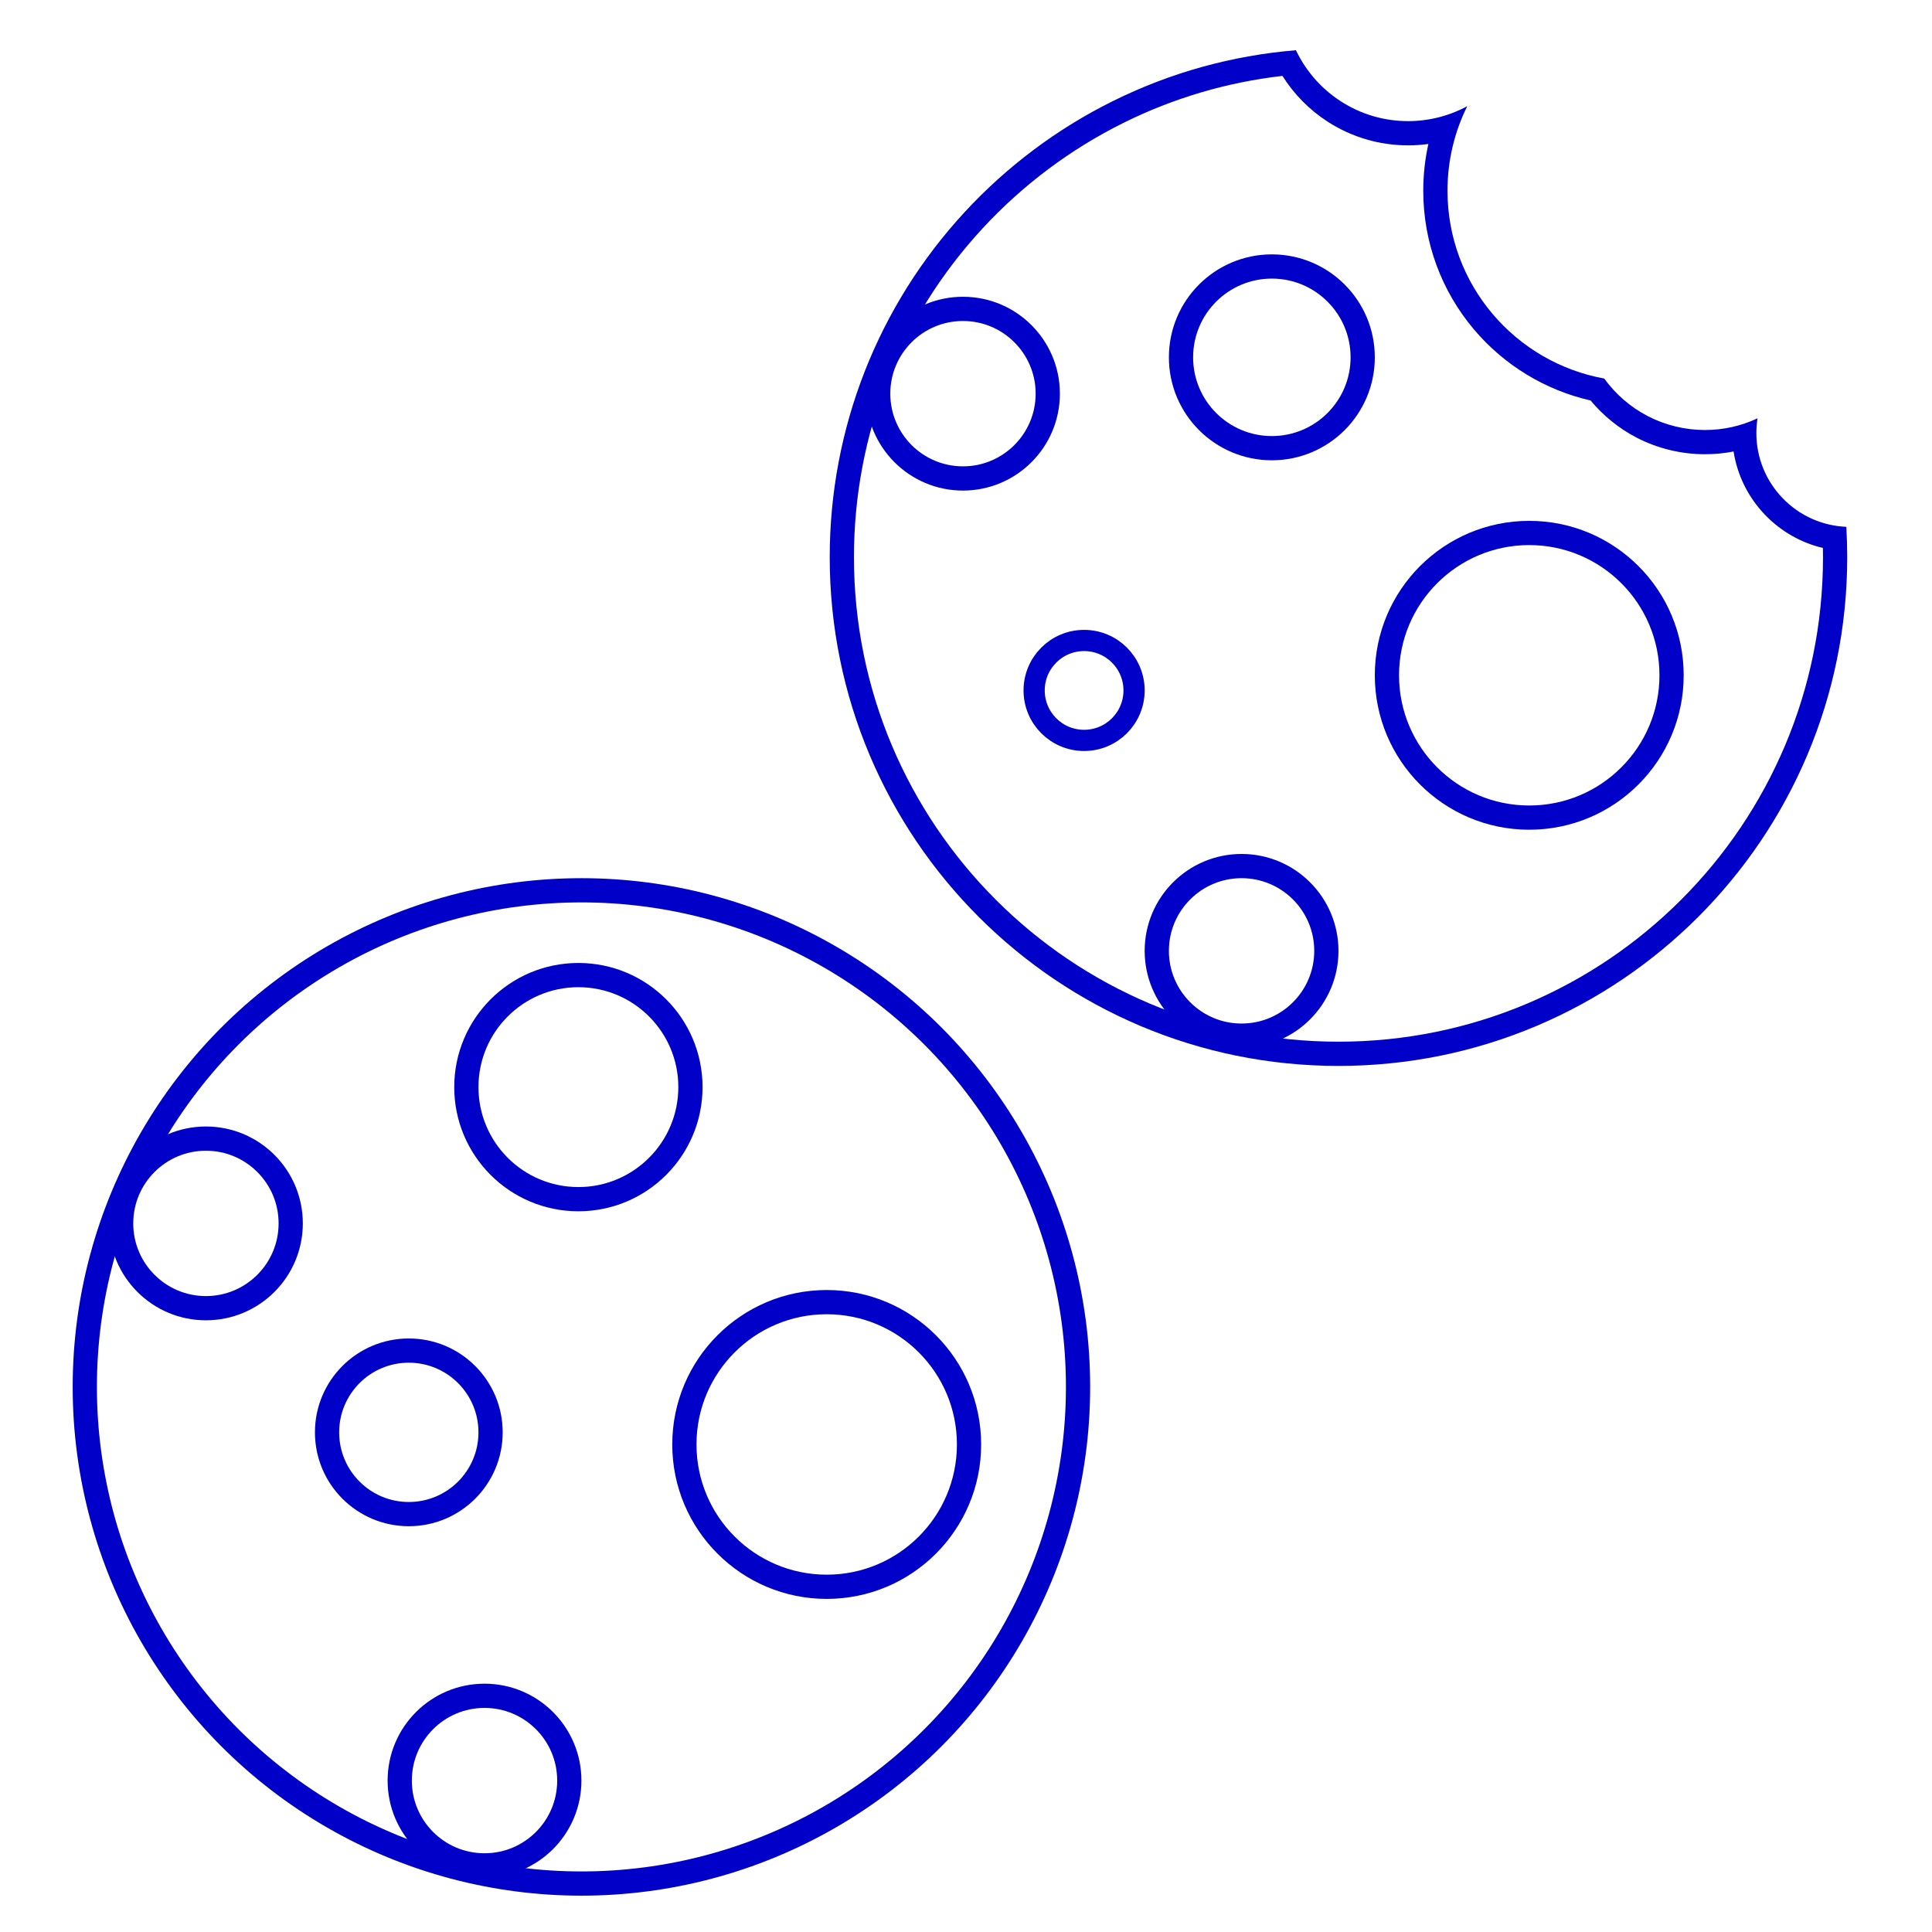 <svg xmlns="http://www.w3.org/2000/svg" width="319" height="319" viewBox="0 0 319 319">
    <g transform="translate(-837 -237)">
        <rect width="319" height="319" transform="translate(837 237)" fill="rgba(255,255,255,0)"/>
        <g transform="translate(303 -37)">
            <g transform="translate(22877 -1148)" fill="none">
                <path
                    d="M-22122,1598a84.635,84.635,0,0,1-16.93-1.707,83.526,83.526,0,0,1-15.768-4.894,83.955,83.955,0,0,1-14.27-7.745,84.578,84.578,0,0,1-12.432-10.257,84.685,84.685,0,0,1-10.258-12.432,84.048,84.048,0,0,1-7.744-14.269,83.488,83.488,0,0,1-4.895-15.768A84.5,84.5,0,0,1-22206,1514a83.727,83.727,0,0,1,22.324-57.025,84.55,84.55,0,0,1,11.354-10.237,84.205,84.205,0,0,1,13.086-8.052,83.256,83.256,0,0,1,30.215-8.393,20.551,20.551,0,0,0,7.43,8.451A20.417,20.417,0,0,0-22110.5,1442a20.521,20.521,0,0,0,9.764-2.469,31.172,31.172,0,0,0-2.414,6.68,31.612,31.612,0,0,0-.848,7.286,31.456,31.456,0,0,0,1.973,11,31.436,31.436,0,0,0,5.447,9.31,31.553,31.553,0,0,0,18.457,10.692,20.684,20.684,0,0,0,7.141,6.181,20.565,20.565,0,0,0,9.482,2.318,20.3,20.3,0,0,0,8.689-1.928,15.717,15.717,0,0,0-.189,2.43,15.43,15.43,0,0,0,4.328,10.745,15.423,15.423,0,0,0,10.525,4.74c.1,1.664.148,3.35.148,5.012a84.5,84.5,0,0,1-1.707,16.93,83.493,83.493,0,0,1-4.895,15.768,84.048,84.048,0,0,1-7.744,14.269,84.672,84.672,0,0,1-10.258,12.432,84.578,84.578,0,0,1-12.432,10.257,83.955,83.955,0,0,1-14.27,7.745,83.526,83.526,0,0,1-15.768,4.894A84.635,84.635,0,0,1-22122,1598Z"
                    stroke="none"/>
                <path
                    d="M -22122 1593.999 C -22116.57 1593.999 -22111.143 1593.453 -22105.873 1592.374 C -22100.734 1591.323 -22095.686 1589.755 -22090.861 1587.714 C -22086.121 1585.71 -22081.549 1583.229 -22077.271 1580.339 C -22073.035 1577.477 -22069.051 1574.189 -22065.43 1570.568 C -22061.809 1566.948 -22058.521 1562.963 -22055.658 1558.726 C -22052.77 1554.45 -22050.289 1549.878 -22048.283 1545.137 C -22046.242 1540.314 -22044.674 1535.263 -22043.623 1530.125 C -22042.545 1524.862 -22041.998 1519.436 -22041.998 1513.998 C -22041.998 1513.494 -22042.004 1512.986 -22042.014 1512.475 C -22045.625 1511.622 -22048.926 1509.748 -22051.555 1507.018 C -22054.354 1504.108 -22056.15 1500.467 -22056.764 1496.544 C -22058.311 1496.847 -22059.893 1496.999 -22061.5 1496.999 C -22065.441 1496.999 -22069.361 1496.04 -22072.836 1494.226 C -22075.713 1492.722 -22078.293 1490.63 -22080.373 1488.123 C -22087.854 1486.424 -22094.646 1482.297 -22099.637 1476.387 C -22102.283 1473.252 -22104.348 1469.722 -22105.777 1465.892 C -22107.252 1461.924 -22108 1457.754 -22108 1453.498 C -22108 1450.891 -22107.717 1448.293 -22107.154 1445.771 C -22108.262 1445.924 -22109.381 1446.001 -22110.502 1446.001 C -22115.225 1446.001 -22119.811 1444.653 -22123.762 1442.104 C -22126.795 1440.149 -22129.346 1437.562 -22131.25 1434.531 C -22140.398 1435.581 -22149.205 1438.179 -22157.463 1442.269 C -22161.832 1444.434 -22166.025 1447.014 -22169.926 1449.938 C -22173.811 1452.847 -22177.449 1456.128 -22180.742 1459.689 C -22194.451 1474.508 -22202.002 1493.795 -22202.002 1513.998 C -22202.002 1519.436 -22201.455 1524.862 -22200.377 1530.126 C -22199.326 1535.263 -22197.758 1540.314 -22195.717 1545.138 C -22193.711 1549.878 -22191.23 1554.45 -22188.342 1558.725 C -22185.479 1562.963 -22182.191 1566.948 -22178.57 1570.568 C -22174.949 1574.189 -22170.965 1577.477 -22166.727 1580.339 C -22162.451 1583.229 -22157.879 1585.71 -22153.139 1587.715 C -22148.314 1589.755 -22143.266 1591.323 -22138.127 1592.374 C -22132.857 1593.453 -22127.43 1593.999 -22122 1593.999 M -22122 1597.999 C -22127.699 1597.999 -22133.395 1597.425 -22138.93 1596.293 C -22144.326 1595.189 -22149.631 1593.542 -22154.697 1591.399 C -22159.676 1589.293 -22164.477 1586.688 -22168.967 1583.654 C -22173.418 1580.647 -22177.6 1577.196 -22181.398 1573.397 C -22185.199 1569.596 -22188.65 1565.413 -22191.656 1560.965 C -22194.689 1556.475 -22197.295 1551.674 -22199.4 1546.696 C -22201.545 1541.628 -22203.191 1536.323 -22204.295 1530.928 C -22205.428 1525.401 -22206.002 1519.705 -22206.002 1513.998 C -22206.002 1492.786 -22198.074 1472.534 -22183.678 1456.973 C -22180.221 1453.234 -22176.4 1449.79 -22172.324 1446.736 C -22168.227 1443.665 -22163.822 1440.956 -22159.238 1438.685 C -22149.76 1433.99 -22139.594 1431.166 -22129.023 1430.292 C -22127.381 1433.745 -22124.812 1436.667 -22121.594 1438.742 C -22118.289 1440.874 -22114.453 1442.001 -22110.502 1442.001 C -22107.09 1442.001 -22103.713 1441.147 -22100.738 1439.532 C -22101.793 1441.655 -22102.605 1443.902 -22103.152 1446.212 C -22103.715 1448.584 -22104 1451.035 -22104 1453.498 C -22104 1457.278 -22103.336 1460.979 -22102.027 1464.498 C -22100.762 1467.891 -22098.93 1471.023 -22096.58 1473.808 C -22091.85 1479.41 -22085.295 1483.207 -22078.123 1484.5 C -22076.26 1487.076 -22073.791 1489.213 -22070.982 1490.681 C -22068.078 1492.197 -22064.799 1492.999 -22061.5 1492.999 C -22058.461 1492.999 -22055.537 1492.35 -22052.811 1491.071 C -22052.938 1491.88 -22053 1492.697 -22053 1493.501 C -22053 1497.527 -22051.463 1501.343 -22048.672 1504.246 C -22045.887 1507.139 -22042.148 1508.822 -22038.146 1508.986 C -22038.049 1510.65 -22037.998 1512.336 -22037.998 1513.998 C -22037.998 1519.705 -22038.572 1525.401 -22039.705 1530.928 C -22040.809 1536.323 -22042.455 1541.628 -22044.6 1546.696 C -22046.705 1551.674 -22049.311 1556.475 -22052.344 1560.965 C -22055.35 1565.413 -22058.801 1569.596 -22062.602 1573.397 C -22066.4 1577.196 -22070.582 1580.647 -22075.033 1583.654 C -22079.523 1586.688 -22084.324 1589.293 -22089.303 1591.399 C -22094.369 1593.542 -22099.674 1595.189 -22105.07 1596.293 C -22110.605 1597.425 -22116.301 1597.999 -22122 1597.999 Z"
                    stroke="none" fill="#0000c8"/>
            </g>
            <g transform="translate(761 360)" fill="none" stroke="#0000c8" stroke-width="4">
                <circle cx="25.5" cy="25.5" r="25.5" stroke="none"/>
                <circle cx="25.5" cy="25.5" r="23.5" fill="none"/>
            </g>
            <g transform="translate(703 378)" fill="none" stroke="#0000c8" stroke-width="3.5">
                <circle cx="10" cy="10" r="10" stroke="none"/>
                <circle cx="10" cy="10" r="8.25" fill="none"/>
            </g>
            <g transform="translate(727 316)" fill="none" stroke="#0000c8" stroke-width="4">
                <circle cx="17" cy="17" r="17" stroke="none"/>
                <circle cx="17" cy="17" r="15" fill="none"/>
            </g>
            <g transform="translate(723 415)" fill="none" stroke="#0000c8" stroke-width="4">
                <circle cx="16" cy="16" r="16" stroke="none"/>
                <circle cx="16" cy="16" r="14" fill="none"/>
            </g>
            <g transform="translate(677 323)" fill="none" stroke="#0000c8" stroke-width="4">
                <circle cx="16" cy="16" r="16" stroke="none"/>
                <circle cx="16" cy="16" r="14" fill="none"/>
            </g>
        </g>
        <g transform="translate(178 100)">
            <g transform="translate(671 282)" fill="none" stroke="#0000c8" stroke-width="4">
                <circle cx="84" cy="84" r="84" stroke="none"/>
                <circle cx="84" cy="84" r="82" fill="none"/>
            </g>
            <g transform="translate(770 350)" fill="none" stroke="#0000c8" stroke-width="4">
                <circle cx="25.5" cy="25.5" r="25.5" stroke="none"/>
                <circle cx="25.5" cy="25.5" r="23.5" fill="none"/>
            </g>
            <g transform="translate(711 358)" fill="none" stroke="#0000c8" stroke-width="4">
                <circle cx="15.5" cy="15.5" r="15.5" stroke="none"/>
                <circle cx="15.5" cy="15.5" r="13.5" fill="none"/>
            </g>
            <g transform="translate(734 296)" fill="none" stroke="#0000c8" stroke-width="4">
                <circle cx="20.5" cy="20.5" r="20.5" stroke="none"/>
                <circle cx="20.5" cy="20.5" r="18.5" fill="none"/>
            </g>
            <g transform="translate(723 415)" fill="none" stroke="#0000c8" stroke-width="4">
                <circle cx="16" cy="16" r="16" stroke="none"/>
                <circle cx="16" cy="16" r="14" fill="none"/>
            </g>
            <g transform="translate(677 323)" fill="none" stroke="#0000c8" stroke-width="4">
                <circle cx="16" cy="16" r="16" stroke="none"/>
                <circle cx="16" cy="16" r="14" fill="none"/>
            </g>
        </g>
    </g>
</svg>
